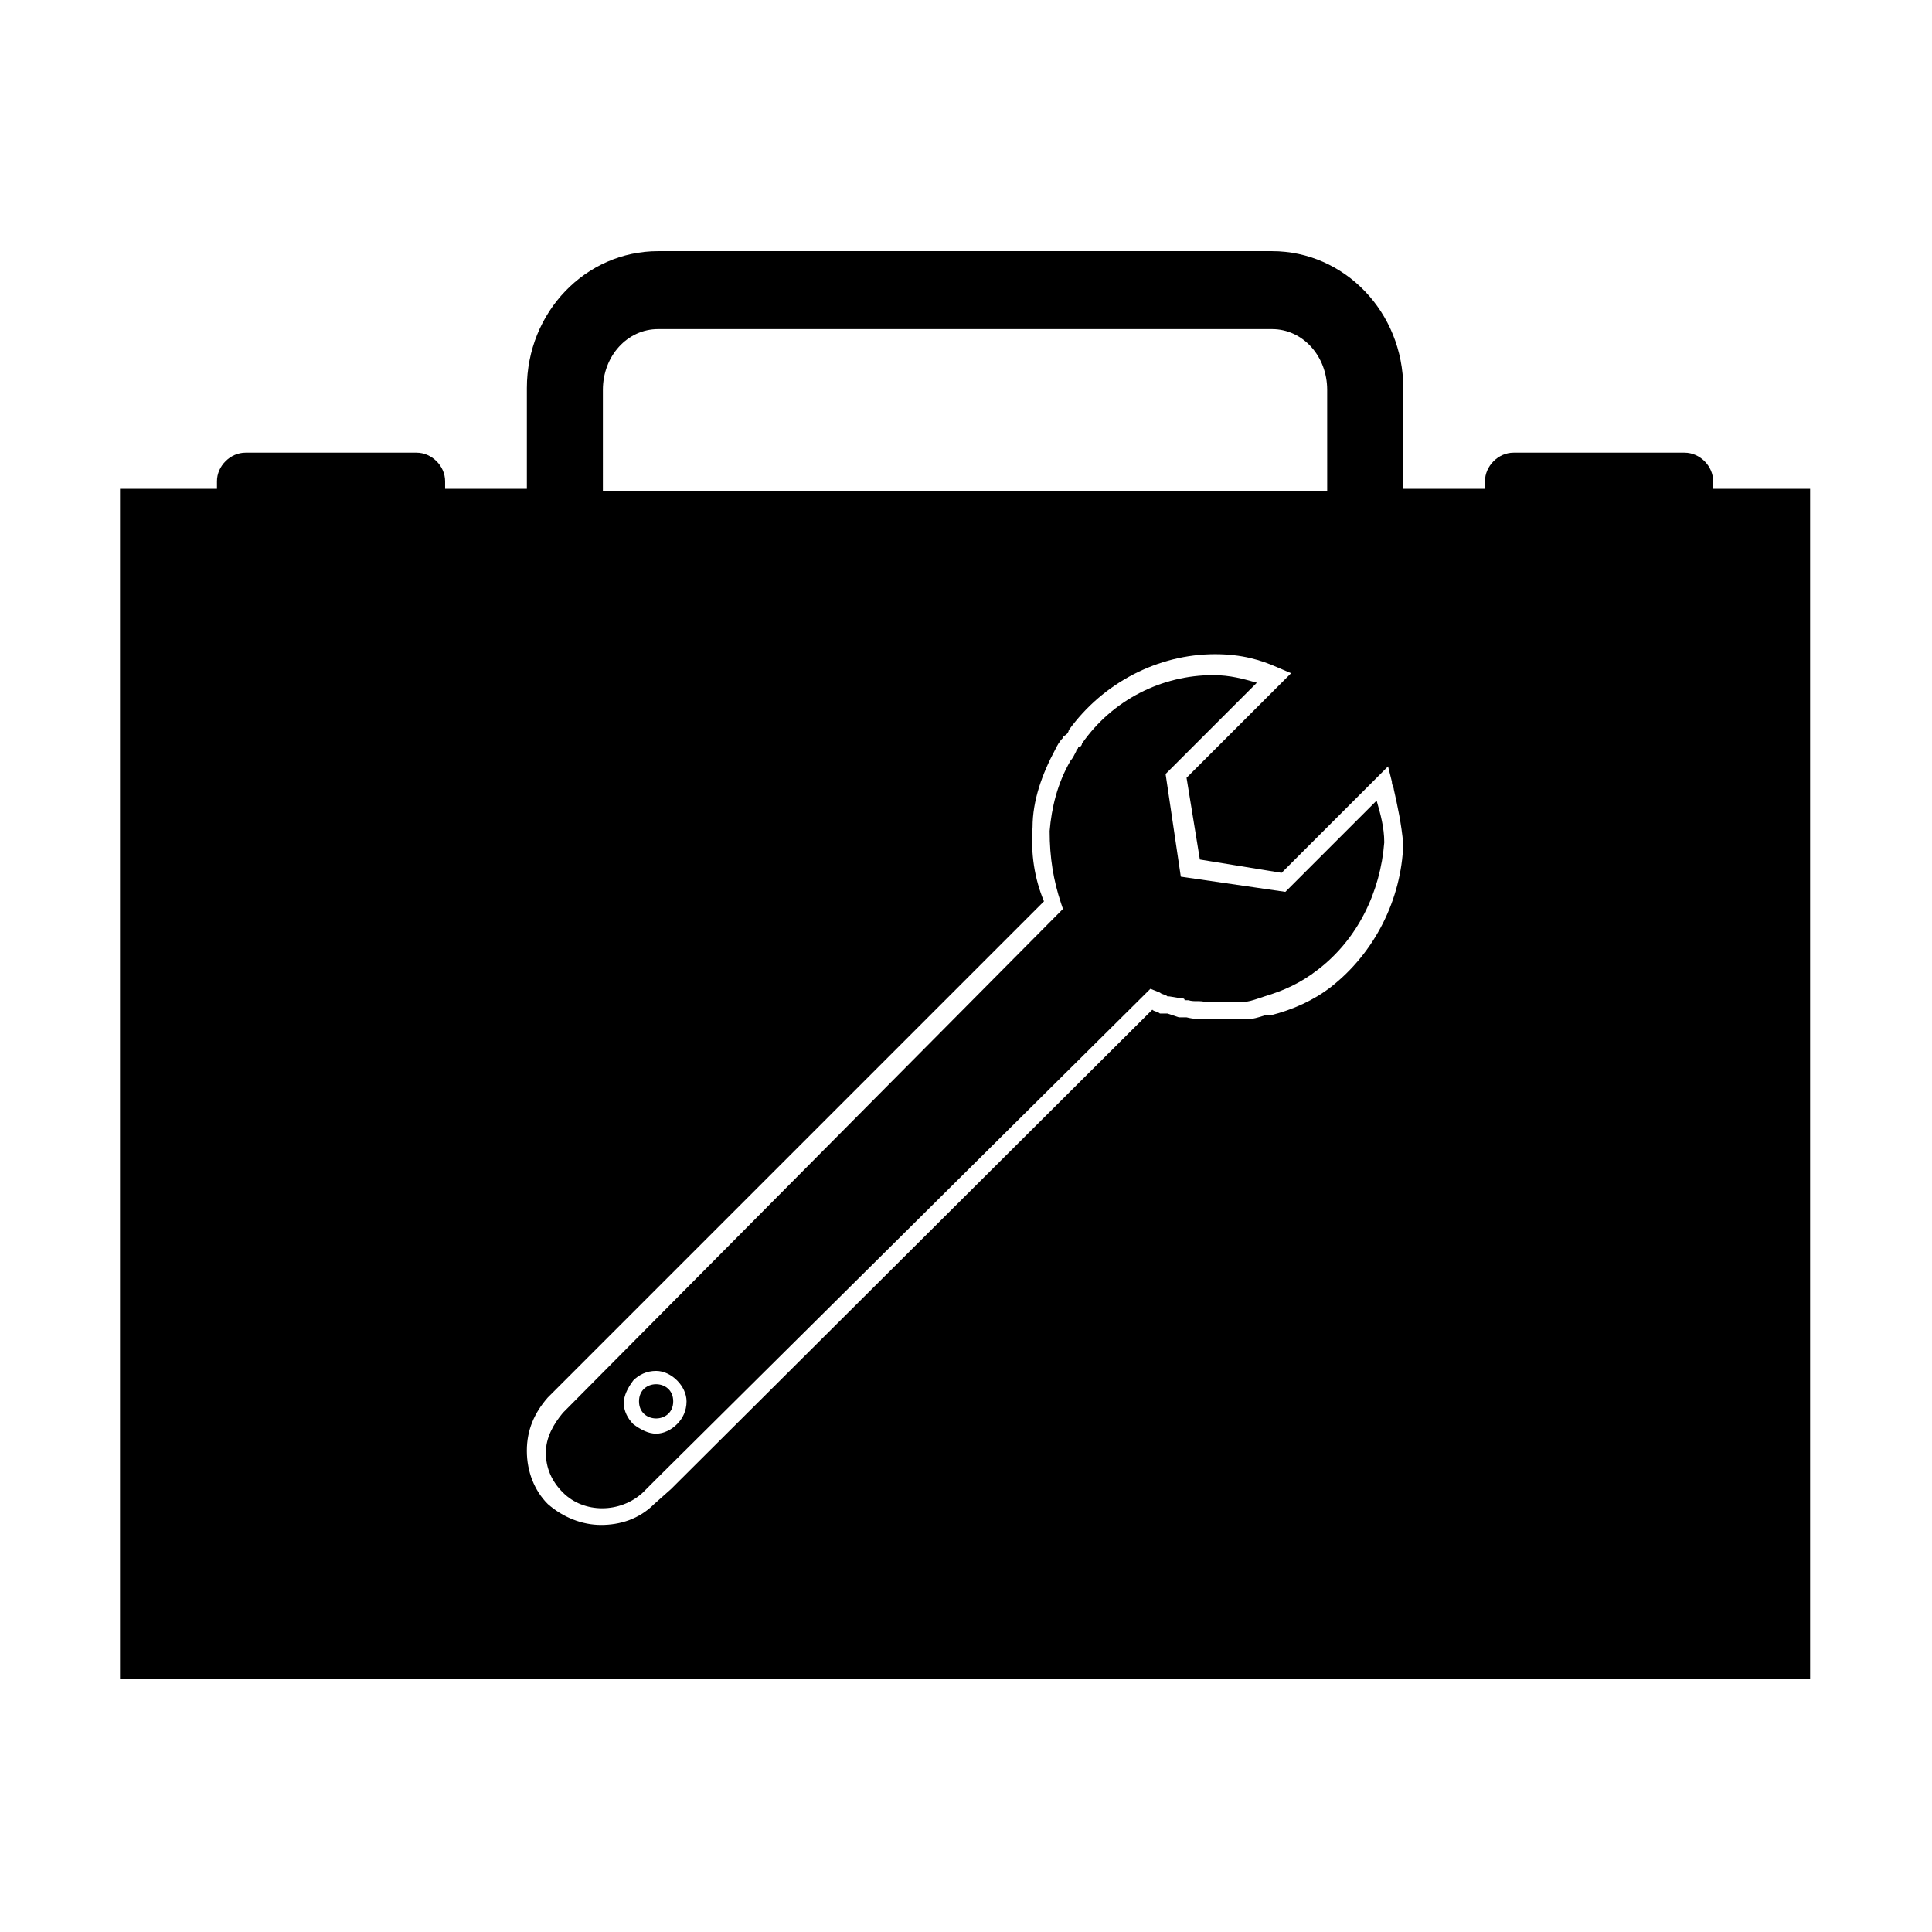 <?xml version="1.0" encoding="UTF-8"?>
<!-- Uploaded to: SVG Repo, www.svgrepo.com, Generator: SVG Repo Mixer Tools -->
<svg fill="#000000" width="800px" height="800px" version="1.1" viewBox="144 144 512 512" xmlns="http://www.w3.org/2000/svg">
 <g>
  <path d="m598 273.54v-2.016c0-4.031-3.527-7.559-7.559-7.559h-45.344c-4.031 0-7.559 3.527-7.559 7.559v2.016h-21.66v-26.703c0-20.152-15.617-36.273-34.762-36.273h-162.73c-19.145 0-34.762 16.121-34.762 36.273v26.703h-21.664v-2.016c0-4.031-3.527-7.559-7.559-7.559h-45.344c-4.031 0-7.559 3.527-7.559 7.559v2.016h-25.691v315.38h447.89v-315.38zm-294.23-26.199c0-9.07 6.551-16.121 14.609-16.121h162.73c8.062 0 14.609 7.055 14.609 16.121l0.004 26.703h-191.95zm212.11 120.41c-0.504 14.609-7.559 28.719-19.145 37.785-4.535 3.527-10.078 6.047-16.121 7.559h-1.512c-1.512 0.504-3.023 1.008-5.039 1.008h-0.504-1.512-7.055-1.512c-1.512 0-3.023 0-5.039-0.504h-1.008-1.008l-3.023-1.008h-1.008-1.008c-0.504-0.504-1.512-0.504-2.016-1.008l-125.95 125.45c-0.504 0.504-1.008 1.008-1.512 1.512l-4.535 4.031c-4.031 4.031-9.07 5.543-14.105 5.543-5.039 0-10.078-2.016-14.105-5.543-3.527-3.527-5.543-8.566-5.543-14.105 0-5.543 2.016-10.078 5.543-14.105l131.5-131.5c-2.519-6.047-3.527-12.594-3.023-19.648 0-7.055 2.519-14.105 6.047-20.656 0.504-1.008 1.008-2.016 2.016-3.023 0-0.504 0.504-0.504 1.008-1.008 0 0 0.504-0.504 0.504-1.008 9.07-12.594 23.68-20.152 38.793-20.152 7.055 0 12.09 1.512 16.625 3.527l3.527 1.512-27.711 27.711 3.527 21.664 21.664 3.527 28.215-28.215 1.008 4.031c0 1.008 0.504 1.512 0.504 2.016 1.008 4.531 2.016 9.062 2.519 14.605z"/>
  <path d="m508.82 356.17-24.184 24.184-27.711-4.031-4.031-27.207 24.184-24.184c-3.527-1.008-7.055-2.016-11.586-2.016-13.602 0-26.703 6.551-34.762 18.137 0 0.504-0.504 1.008-1.008 1.008 0 0.504-0.504 0.504-0.504 1.008-0.504 1.008-1.008 2.016-1.512 2.519-3.527 6.047-5.039 12.594-5.543 18.641 0 7.055 1.008 13.098 3.023 19.145l0.504 1.512-132.5 133.51c-2.519 3.023-4.535 6.551-4.535 10.578 0 4.031 1.512 7.559 4.535 10.578 5.543 5.543 15.113 5.543 21.16 0l4.031-4.031 130.49-129.48 2.519 1.008c0.504 0.504 1.512 0.504 2.016 1.008h0.504l3.023 0.504c0.504 0 1.008 0 1.008 0.504h1.008c1.512 0.504 3.023 0 4.535 0.504h1.008 7.055 1.512c1.512 0 3.023-0.504 4.535-1.008l1.512-0.504c5.039-1.512 9.574-3.527 14.105-7.055 10.578-8.062 16.625-20.656 17.633-33.754-0.008-4.027-1.016-7.551-2.023-11.078zm-185.4 165.25c-1.512 1.512-3.527 2.519-5.543 2.519s-4.031-1.008-6.047-2.519c-1.508-1.512-2.516-3.527-2.516-5.543s1.008-4.031 2.519-6.047c1.512-1.512 3.527-2.519 6.047-2.519 2.016 0 4.031 1.008 5.543 2.519s2.519 3.527 2.519 5.543c-0.004 2.519-1.012 4.535-2.523 6.047z"/>
  <path d="m322.41 515.37c0 6.047-9.066 6.047-9.066 0s9.066-6.047 9.066 0"/>
 </g>
</svg>